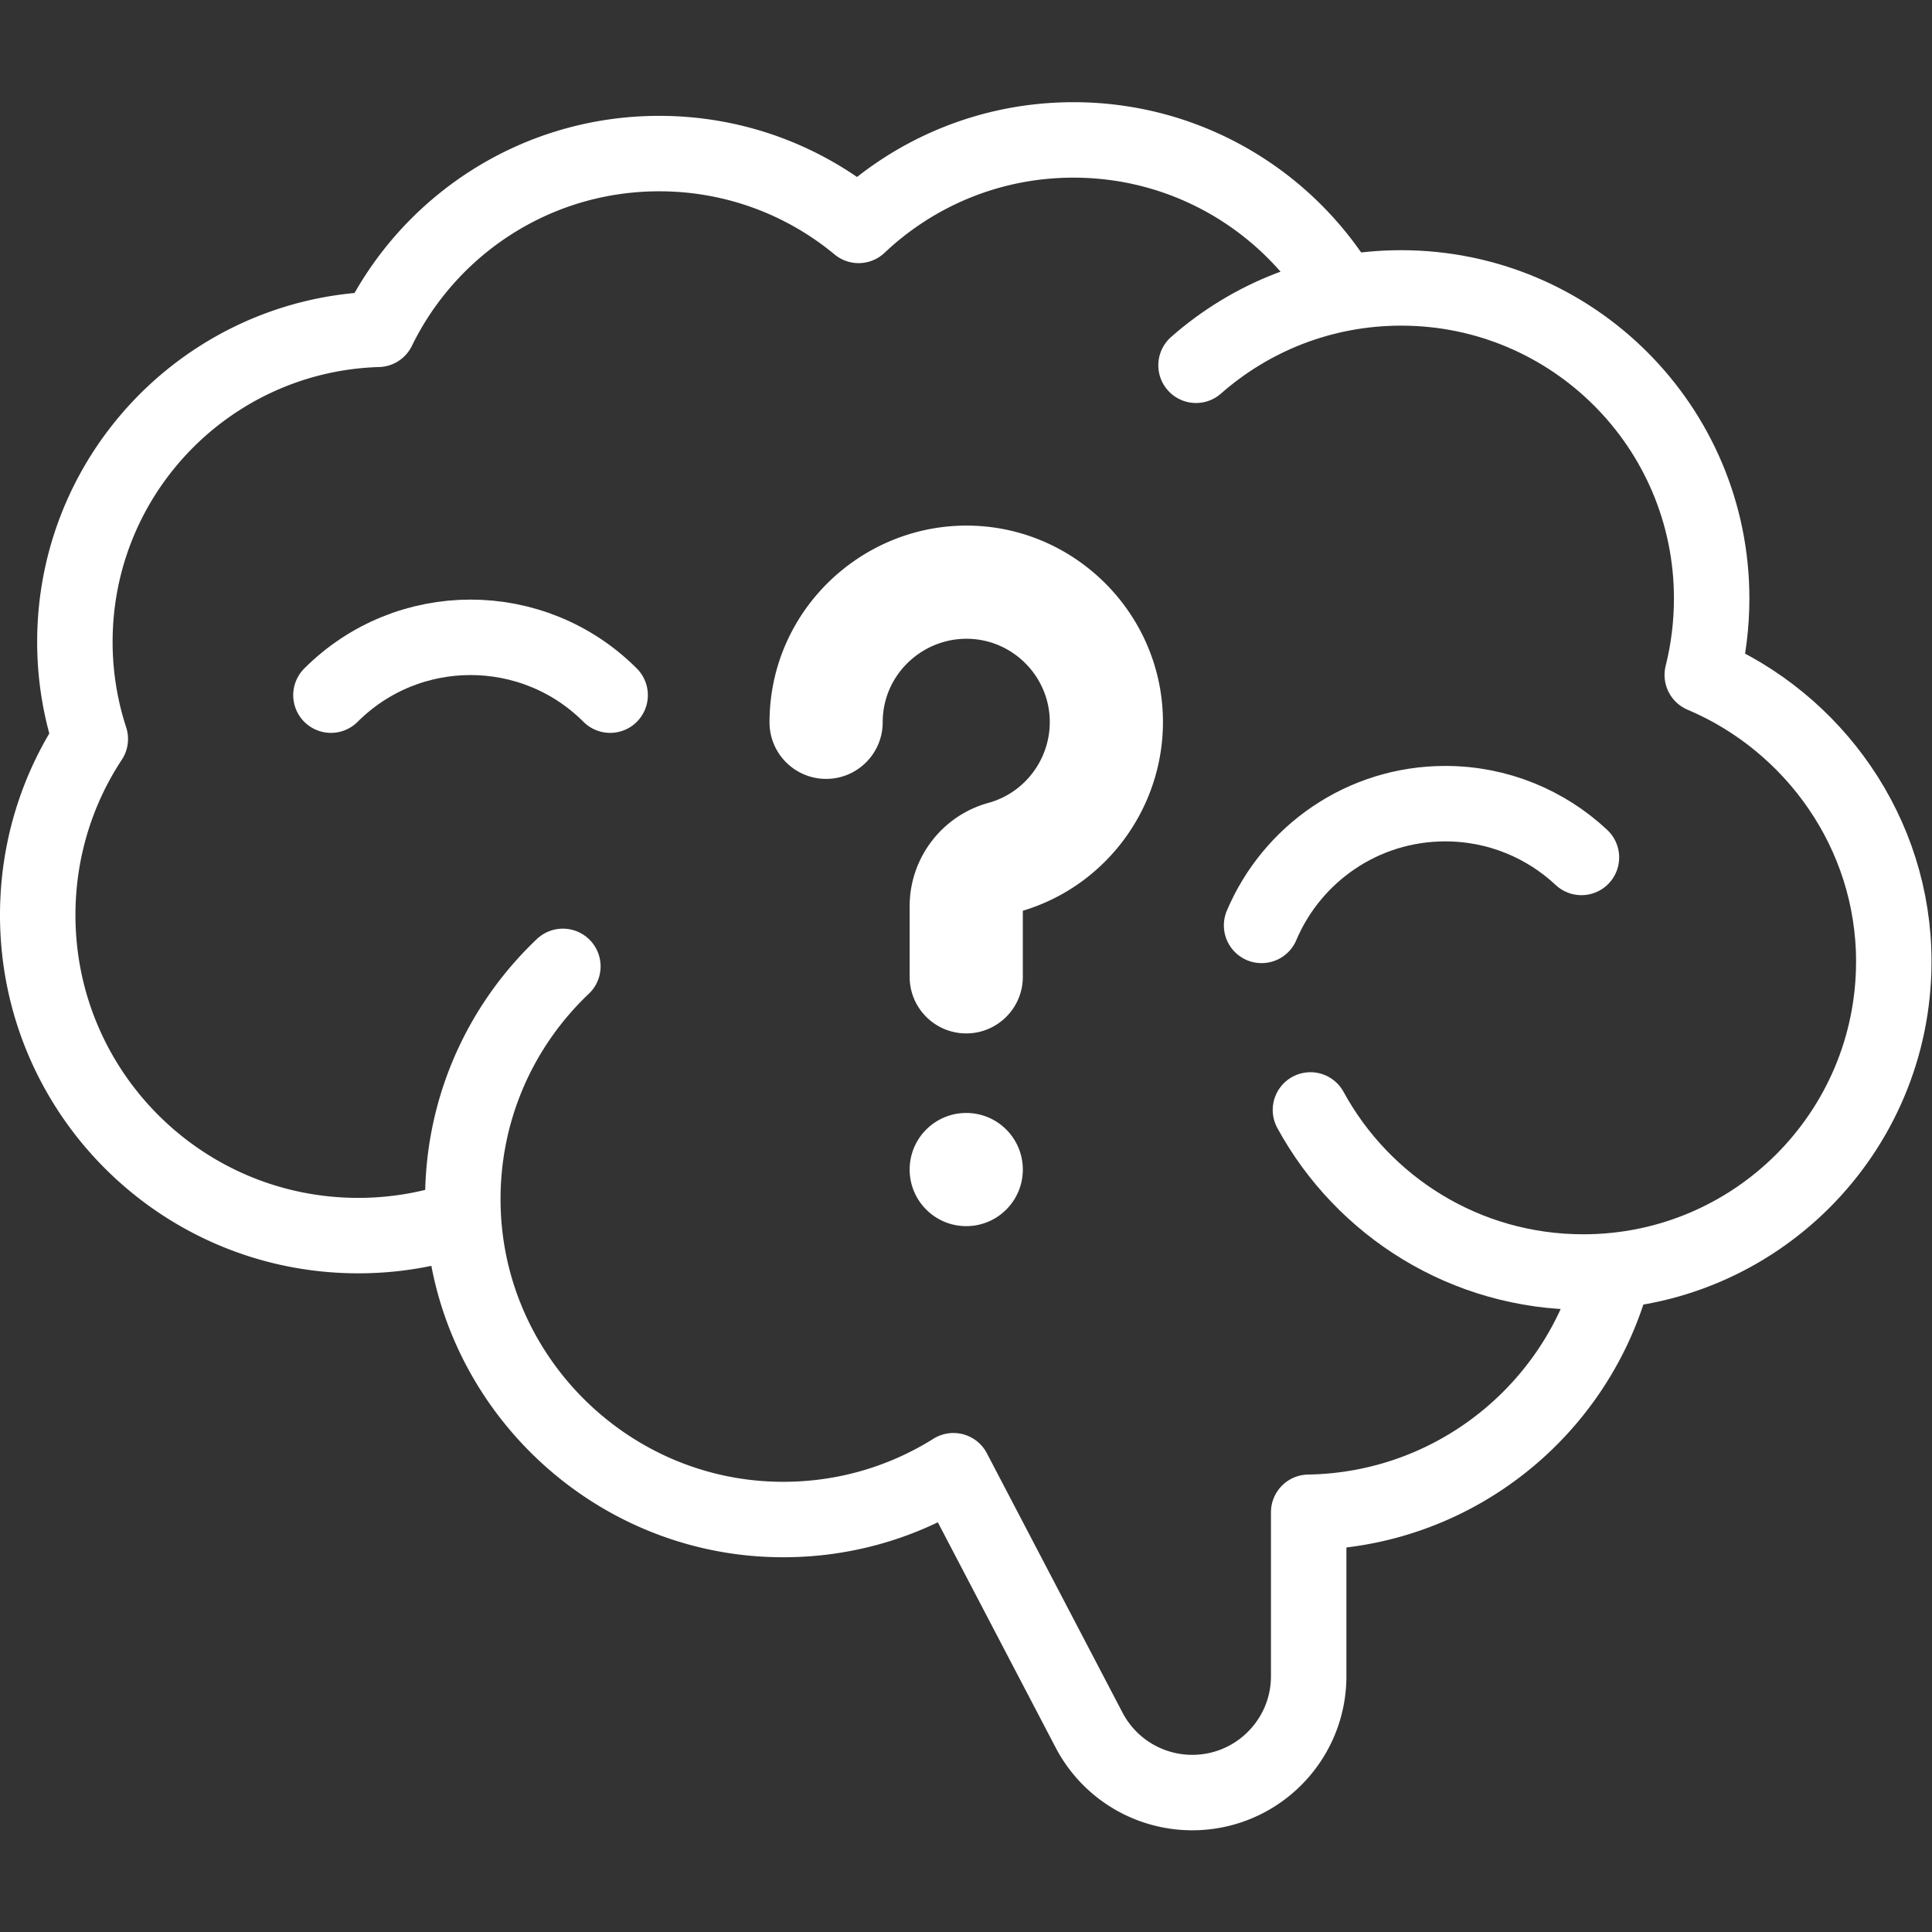 <svg xmlns="http://www.w3.org/2000/svg" xmlns:xlink="http://www.w3.org/1999/xlink" width="512" height="512" x="0" y="0" viewBox="0 0 682.667 682.667" style="enable-background:new 0 0 512 512" xml:space="preserve" class=""><rect x="0" y="0" width="682.667" height="682.667" fill="#333333" stroke="none"/>  <g>    <defs>      <clipPath id="a">        <path d="M0 512h512V0H0Z" fill="#ffffff" opacity="1" data-original="#000000"></path>      </clipPath>    </defs>    <g clip-path="url(#a)" transform="matrix(1.333 0 0 -1.333 0 682.667)">      <path d="M0 0c-8.284 0-15 6.716-15 15v18.755c0 12.731 8.585 23.978 20.876 27.351 10.161 2.79 16.978 12.484 16.209 23.05-.796 10.919-9.637 19.692-20.564 20.407-11.567.757-21.862-7.584-23.453-18.988a22.6 22.6 0 0 1-.214-3.108c0-8.284-6.716-15-15-15-8.285 0-15 6.716-15 15 0 2.426.168 4.867.502 7.255 3.751 26.886 27.954 46.557 55.125 44.777 25.785-1.687 46.646-22.393 48.524-48.162C53.784 61.937 38.28 39.503 15 32.517V15C15 6.716 8.284 0 0 0" style="fill-opacity:1;fill-rule:nonzero;stroke:none" transform="translate(256.128 238.196)" fill="#ffffff" data-original="#000000" opacity="1"></path>      <path d="M0 0c0 8.286-6.717 15.003-15.002 15.003-8.286 0-15.003-6.717-15.003-15.003 0-8.285 6.717-15.002 15.003-15.002C-6.717-15.002 0-8.285 0 0" style="fill-opacity:1;fill-rule:nonzero;stroke:none" transform="translate(271.13 202.107)" fill="#ffffff" data-original="#000000" opacity="1"></path>      <path d="M0 0c13.958-25.596 41.109-42.961 72.316-42.961 45.462 0 82.315 36.854 82.315 82.315 0 34.095-21.225 63.453-50.769 75.949 1.627 6.457 2.492 13.32 2.492 20.283 0 45.461-36.854 82.314-82.315 82.314-20.837 0-39.866-7.742-54.367-20.506" style="stroke-width:20;stroke-linecap:round;stroke-linejoin:round;stroke-miterlimit:10;stroke-dasharray:none;stroke-opacity:1" transform="translate(347.369 217.908)" fill="none" stroke="#ffffff" stroke-width="20" stroke-linecap="round" stroke-linejoin="round" stroke-miterlimit="10" stroke-dasharray="none" stroke-opacity="" data-original="#000000" opacity="1" class=""></path>      <path d="M0 0c-14.849 22.355-40.255 37.092-69.104 37.092-22.054 0-42.096-8.613-56.948-22.658-14.348 11.89-32.769 19.037-52.861 19.037-32.761 0-61.084-19.003-74.545-46.588-44.602-1.35-80.345-37.93-80.345-82.86a82.92 82.92 0 0 1 4.084-25.727c-8.821-13.394-13.935-29.444-13.935-46.681 0-46.923 38.038-84.961 84.961-84.961a84.844 84.844 0 0 1 27.724 4.626" style="stroke-width:20;stroke-linecap:round;stroke-linejoin:round;stroke-miterlimit:10;stroke-dasharray:none;stroke-opacity:1" transform="translate(353.654 437.947)" fill="none" stroke="#ffffff" stroke-width="20" stroke-linecap="round" stroke-linejoin="round" stroke-miterlimit="10" stroke-dasharray="none" stroke-opacity="" data-original="#000000" opacity="1" class=""></path>      <path d="M0 0c8.021 18.964 26.799 32.271 48.685 32.271 13.961 0 26.656-5.415 36.102-14.257" style="stroke-width:20;stroke-linecap:round;stroke-linejoin:round;stroke-miterlimit:10;stroke-dasharray:none;stroke-opacity:1" transform="translate(334.416 266.826)" fill="none" stroke="#ffffff" stroke-width="20" stroke-linecap="round" stroke-linejoin="round" stroke-miterlimit="10" stroke-dasharray="none" stroke-opacity="" data-original="#000000" opacity="1" class=""></path>      <path d="M0 0c-20.437 20.437-53.572 20.437-74.009 0" style="stroke-width:20;stroke-linecap:round;stroke-linejoin:round;stroke-miterlimit:10;stroke-dasharray:none;stroke-opacity:1" transform="translate(161.733 327.86)" fill="none" stroke="#ffffff" stroke-width="20" stroke-linecap="round" stroke-linejoin="round" stroke-miterlimit="10" stroke-dasharray="none" stroke-opacity="" data-original="#000000" opacity="1" class=""></path>      <path d="M0 0c-16.986-16.104-27.324-39.149-26.469-64.594 1.494-44.492 37.696-80.602 82.191-81.992 17.591-.549 34.028 4.25 47.807 12.895l35.955-68.75a30.864 30.864 0 0 1 27.35-16.562c17.047 0 30.865 13.819 30.865 30.865v43.434-.002c38.944.649 71.511 27.502 80.835 63.689" style="stroke-width:20;stroke-linecap:round;stroke-linejoin:round;stroke-miterlimit:10;stroke-dasharray:none;stroke-opacity:1" transform="translate(149.202 255.964)" fill="none" stroke="#ffffff" stroke-width="20" stroke-linecap="round" stroke-linejoin="round" stroke-miterlimit="10" stroke-dasharray="none" stroke-opacity="" data-original="#000000" opacity="1" class=""></path>    </g>  </g></svg>